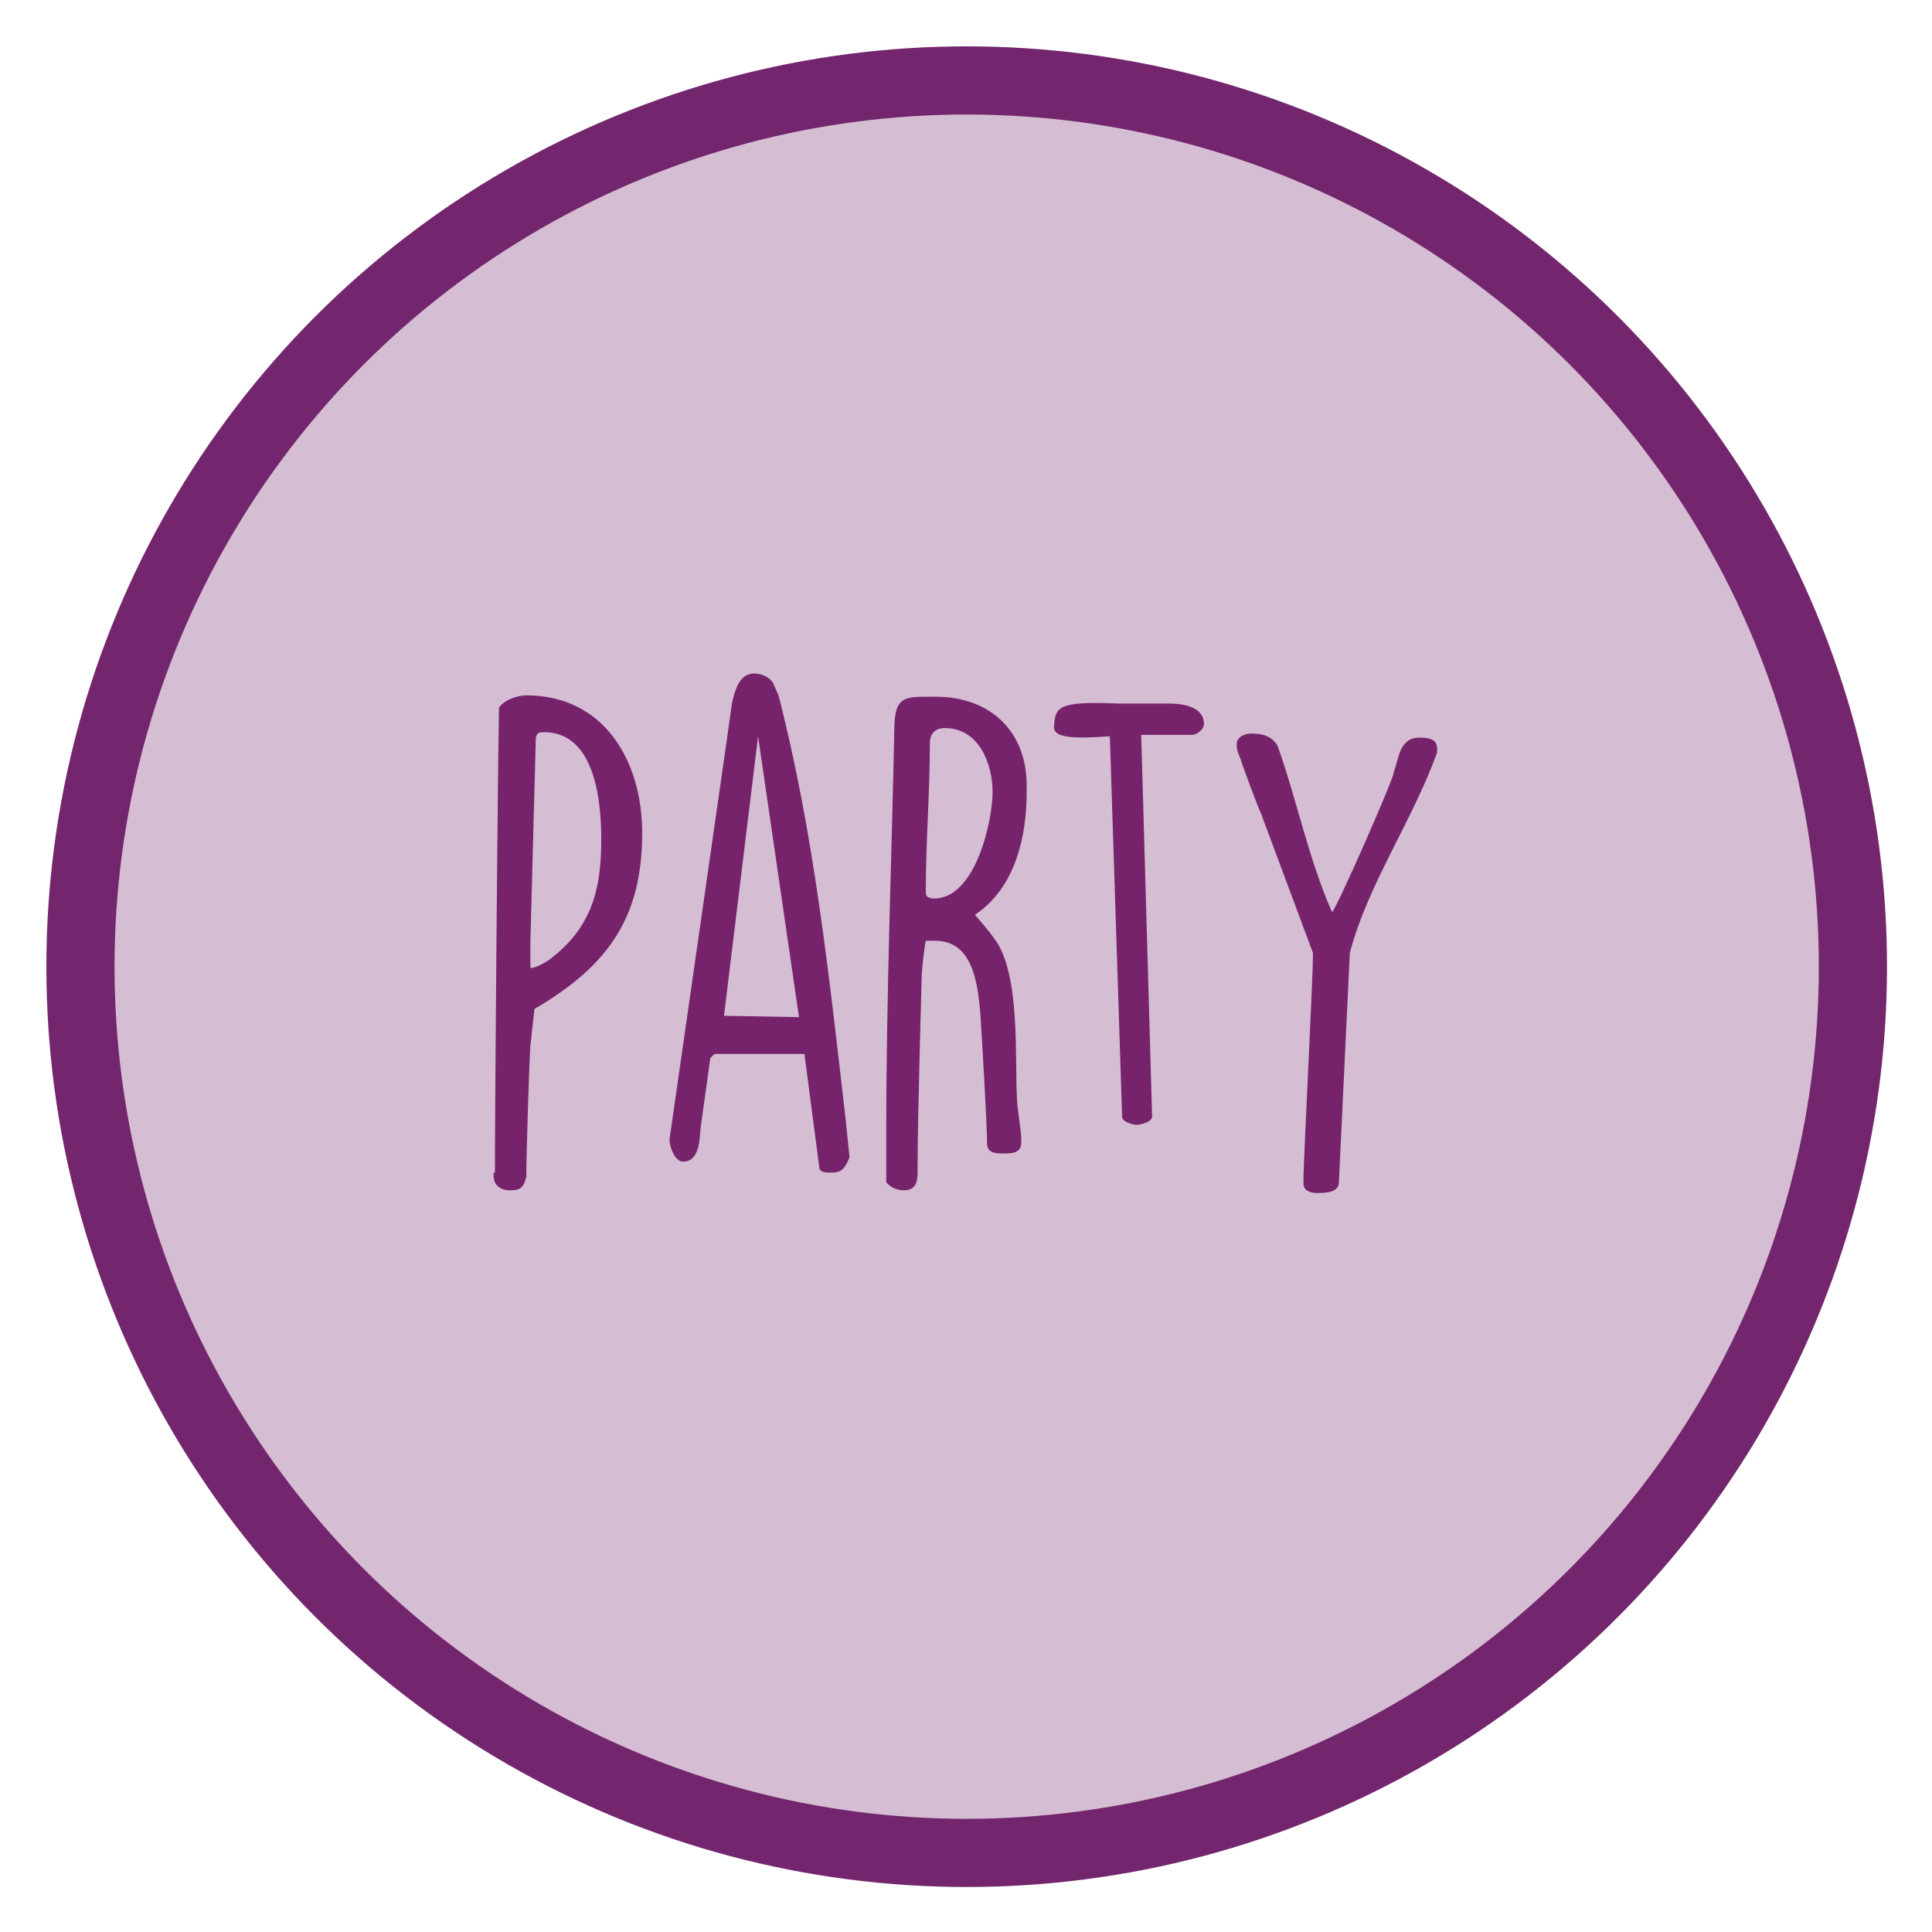 <?xml version="1.0" encoding="utf-8"?>
<!-- Generator: Adobe Illustrator 24.3.0, SVG Export Plug-In . SVG Version: 6.00 Build 0)  -->
<svg version="1.1" id="Layer_1" xmlns="http://www.w3.org/2000/svg" xmlns:xlink="http://www.w3.org/1999/xlink" x="0px" y="0px"
	 viewBox="0 0 141.7 141.7" style="enable-background:new 0 0 141.7 141.7;" xml:space="preserve">
<style type="text/css">
	.st0{clip-path:url(#SVGID_2_);}
	.st1{clip-path:url(#SVGID_4_);fill:#D5BDD3;}
	.st2{clip-path:url(#SVGID_4_);}
	.st3{fill:#76236C;}
	.st4{clip-path:url(#SVGID_6_);fill:none;stroke:#73266D;stroke-width:5;stroke-miterlimit:10;}
</style>
<g>
	<g>
		<g>
			<defs>
				<rect id="SVGID_1_" width="141.7" height="141.7"/>
			</defs>
			<clipPath id="SVGID_2_">
				<use xlink:href="#SVGID_1_"  style="overflow:visible;"/>
			</clipPath>
			<g class="st0">
				<g>
					<defs>
						<rect id="SVGID_3_" width="141.7" height="141.7"/>
					</defs>
					<clipPath id="SVGID_4_">
						<use xlink:href="#SVGID_3_"  style="overflow:visible;"/>
					</clipPath>
					<path class="st1" d="M135.9,70.9c0,35.9-29.1,65-65,65s-65-29.1-65-65s29.1-65,65-65S135.9,35,135.9,70.9"/>
					<g class="st2">
						<path class="st3" d="M36.3,86c0-5.1,0.2-28.9,0.3-34.1C37,51.3,38,51,38.6,51c5.7,0,8.5,4.8,8.5,10.1c0,6.3-2.6,9.8-7.9,12.9
							l-0.3,2.7c-0.1,1.5-0.3,8.2-0.3,9.6c-0.2,0.8-0.4,1-1.2,1c-0.6,0-1.2-0.3-1.2-1.1V86z M38.9,69.1V71c0.5,0,1.4-0.6,1.5-0.7
							c3-2.3,3.7-5.1,3.7-8.7c0-2.7-0.4-7.9-4.2-7.9c-0.3,0-0.5,0-0.6,0.4L38.9,69.1z"/>
						<path class="st3" d="M52.4,77.3l-0.3,0.3l-0.7,5c-0.1,0.7,0,2.6-1.3,2.6c-0.6,0-1-1.1-1-1.6c4.6-32,4.6-32.1,4.6-32.1
							c0.2-0.8,0.5-2.1,1.6-2.1c0.5,0,1.1,0.2,1.4,0.7l0.4,0.9c2.6,10.1,3.7,20.5,4.9,30.9l0.3,2.9c0,0,0,0,0,0.1
							C62,85.6,61.8,86,61,86h-0.1c-0.3,0-0.7,0-0.8-0.3L59,77.3H52.4z M53.1,74.5l5.5,0.1l-3-20.6L53.1,74.5z"/>
						<path class="st3" d="M65,83c0-9.9,0.4-19.9,0.6-29.9c0.1-2,0.8-2,2.6-2h0.4c4.1,0,6.7,2.6,6.7,6.5v0.5c0,3.2-0.8,7-3.8,9
							c0.2,0.2,1.2,1.4,1.4,1.7c2,2.6,1.5,8.9,1.7,12c0,0.3,0.3,2.3,0.3,2.6v0.4c0,0.8-0.7,0.8-1.3,0.8h0c-0.5,0-1.1,0-1.2-0.6
							c0-1.5-0.4-8.2-0.5-9.7C71.7,72,71.3,69,68.6,69h-0.7c-0.1,0.4-0.3,2.2-0.3,2.6c0,0.4-0.3,10.2-0.3,13.9c0,0.8,0.1,1.8-1,1.8
							c-0.5,0-1-0.2-1.3-0.6V83z M68.5,65.9c3.1,0,4.3-5.8,4.3-7.8c0-2.1-1-4.7-3.5-4.7c-0.7,0-1.1,0.4-1.1,1.1
							c0,3.8-0.3,7.1-0.3,11C67.9,65.8,68.2,65.9,68.5,65.9z"/>
						<path class="st3" d="M81.4,54c-2.7,0.2-4,0.1-4.1-0.6c0.1-1.5,0.1-2,4.7-1.8h3.7c1,0,2.6,0.2,2.6,1.5c0,0.4-0.5,0.8-0.9,0.8
							h-3.7l0.8,28c0,0.4-0.9,0.6-1.1,0.6c-0.3,0-1.1-0.2-1.1-0.6L81.4,54z"/>
						<path class="st3" d="M95.6,86.4c0.1-3.3,0.7-14.7,0.7-16.5l-3.8-10.2c-0.2-0.4-1.4-3.6-1.5-4c-0.2-0.5-0.3-0.7-0.3-1.1
							c0-0.5,0.5-0.8,1.1-0.8c0.8,0,1.5,0.2,1.9,0.9c1.4,3.9,2.3,8.4,4,12.2c0.4-0.4,4.7-10.2,4.5-10.2c0.4-1,0.4-2.6,1.9-2.6
							c0.7,0,1.3,0.1,1.3,0.8v0.3c-1.8,5-5.1,9.7-6.4,14.7l-0.8,16.8c0,0.7-0.8,0.8-1.5,0.8h-0.1c-0.4,0-0.9-0.1-1-0.6
							C95.6,86.9,95.6,86.7,95.6,86.4z"/>
					</g>
				</g>
				<g>
					<defs>
						
							<rect id="SVGID_5_" x="0" y="0" transform="matrix(1 -1.278786e-03 1.278786e-03 1 -9.054416e-02 9.065996e-02)" width="141.7" height="141.7"/>
					</defs>
					<clipPath id="SVGID_6_">
						<use xlink:href="#SVGID_5_"  style="overflow:visible;"/>
					</clipPath>
					<ellipse class="st4" cx="70.9" cy="70.9" rx="65" ry="65"/>
				</g>
			</g>
		</g>
		<g>
			<defs>
				<rect id="SVGID_7_" width="141.7" height="141.7"/>
			</defs>
			<clipPath id="SVGID_8_">
				<use xlink:href="#SVGID_7_"  style="overflow:visible;"/>
			</clipPath>
		</g>
		<g>
			<defs>
				<rect id="SVGID_9_" width="141.7" height="141.7"/>
			</defs>
			<clipPath id="SVGID_10_">
				<use xlink:href="#SVGID_9_"  style="overflow:visible;"/>
			</clipPath>
		</g>
	</g>
</g>
</svg>
